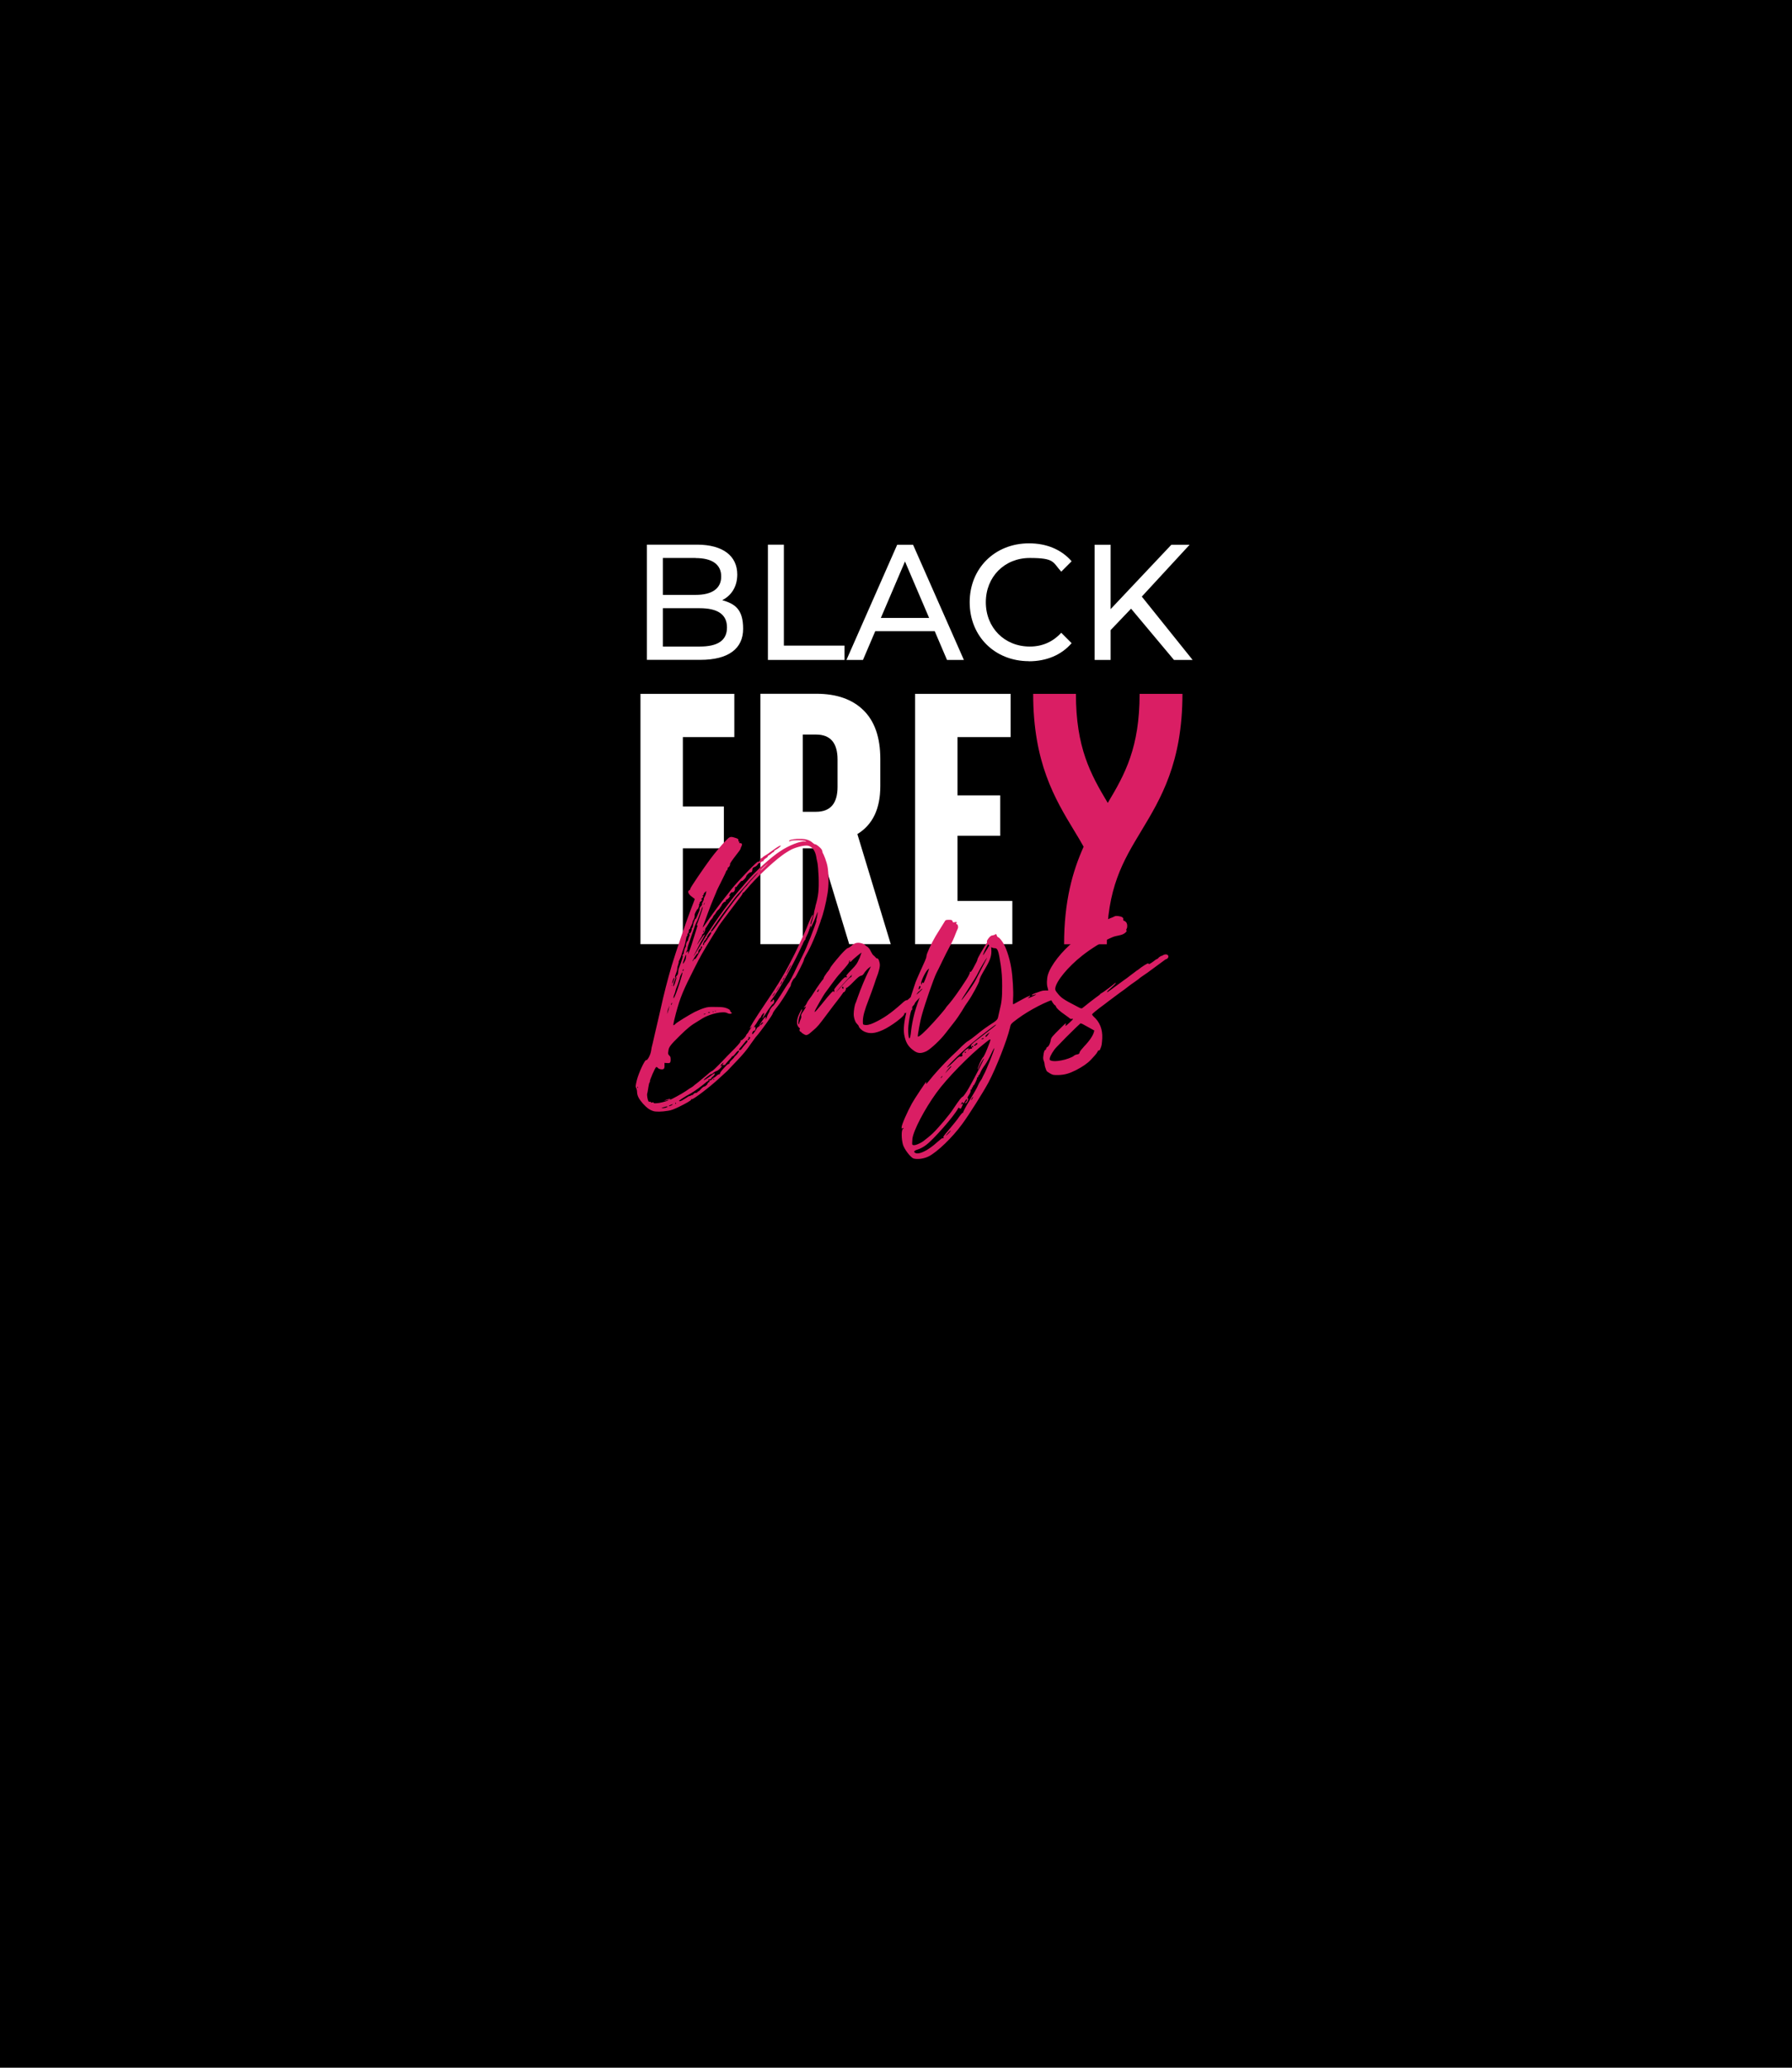 <svg xmlns="http://www.w3.org/2000/svg" fill="none" viewBox="0 0 1300 1500" height="1500" width="1300">
<rect fill="black" height="1500" width="1300"></rect>
<path fill="white" d="M851.616 478.754H865.195L828.319 432.79L862.998 395.184H849.752L805.688 441.901V395.184H794.106V478.754H805.688V457.108L820.532 441.558L851.616 478.685V478.754ZM746.448 479.713C759.094 479.713 770.011 475.192 777.399 466.561L769.877 459.026C763.621 465.807 755.966 469.027 747.047 469.027C728.742 469.027 715.163 455.395 715.163 436.9C715.163 418.405 728.742 404.774 747.047 404.774C765.351 404.774 763.621 407.856 769.877 414.706L777.399 407.171C769.944 398.54 759.094 394.156 746.514 394.156C721.819 394.156 703.448 412.172 703.448 436.9C703.448 461.629 721.753 479.644 746.381 479.644M639.016 448.271L656.522 407.308L674.027 448.271H639.016ZM687.074 478.754H699.255L662.379 395.184H650.864L614.055 478.754H626.036L634.955 457.861H678.088L687.007 478.754H687.074ZM557.077 478.754H612.657V468.342H568.659V395.115H557.077V478.685V478.754ZM507.555 469.027H480.863V441.216H507.555C520.401 441.216 527.39 445.531 527.39 455.19C527.39 464.848 520.401 469.027 507.555 469.027ZM504.626 404.842C516.474 404.842 523.197 409.363 523.197 418.2C523.197 427.036 516.474 431.557 504.626 431.557H480.863V404.774H504.626V404.842ZM523.929 435.393C530.319 432.174 534.845 425.872 534.845 416.761C534.845 403.267 524.395 395.115 505.691 395.115H469.281V478.685H508.021C528.588 478.685 539.105 470.465 539.105 456.149C539.105 441.832 533.048 437.996 523.929 435.393Z"></path>
<path fill="#DA1E64" d="M826.72 503.344C826.72 542.183 816.203 561.5 803.623 582.461C791.043 561.5 780.526 542.183 780.526 503.344H749.508C749.508 553.28 765.283 579.516 779.261 602.6C781.658 606.505 783.921 610.341 786.117 614.245C778.13 631.918 771.939 653.838 771.939 685.006H802.957C802.957 644.18 814.606 624.863 828.052 602.6C841.963 579.516 857.805 553.349 857.805 503.344H826.787H826.72Z"></path>
<path fill="white" d="M464.625 503.344V684.937H495.377V615.41H525.13V585.064H495.377V534.717H532.718V503.344H464.625Z"></path>
<path fill="white" d="M646.136 684.943H616.05L594.949 615.416H582.369V684.943H551.617V503.281H592.22C606.864 503.281 618.246 507.254 626.367 515.2C634.487 523.146 638.614 534.928 638.614 550.546V570.274C638.614 586.714 633.09 598.291 621.974 605.072L646.202 684.943H646.136ZM582.369 532.873V588.906H591.954C602.404 588.906 607.596 582.878 607.596 570.754V551.026C607.596 538.901 602.404 532.873 591.954 532.873H582.369Z"></path>
<path fill="white" d="M663.844 503.344V684.937H734.4V653.564H694.596V606.299H725.614V576.981H694.596V534.717H733.135V503.344H663.844Z"></path>
<path fill="#DA1E64" d="M793.909 747.547L793.509 748.848C792.977 751.177 790.181 755.287 786.653 758.918C784.59 761.247 783.325 762.617 783.192 763.507C782.926 764.535 782.66 764.672 781.262 764.946C780.397 765.083 779.465 765.494 778.999 765.973C777.867 767.001 773.274 768.713 769.946 769.261C766.352 769.946 763.956 769.946 762.425 769.398C761.426 768.987 761.426 768.85 761.559 767.686C761.826 765.973 764.222 761.932 766.285 759.808C770.079 755.767 776.469 749.328 780.064 745.903L783.858 742.341L785.122 742.752C785.655 743.026 787.918 744.327 790.115 745.492L793.909 747.615V747.547ZM842.566 693.295C842.033 693.706 840.502 694.596 840.502 694.733C840.502 695.007 840.103 695.281 839.504 695.624C838.972 695.898 838.372 696.172 838.239 696.309C837.973 696.583 835.177 698.638 834.312 699.049C833.647 699.46 833.447 699.46 833.181 699.049C833.047 698.501 831.65 699.186 827.856 701.789C826.458 702.953 824.794 704.118 824.261 704.392C823.729 704.803 822.464 705.83 821.199 706.721C820.068 707.611 818.404 708.844 817.605 709.461C816.74 710.009 813.278 712.612 809.684 715.215C806.356 717.681 803.427 719.804 803.294 719.804C803.161 719.804 803.161 719.667 803.161 719.53C803.161 719.256 804.159 718.229 807.887 714.941C808.885 713.913 809.551 713.228 809.551 713.091C809.418 712.954 809.018 713.091 808.686 713.365C807.022 714.941 800.166 719.941 799.167 720.421C798.635 720.695 798.169 720.969 798.169 721.106C798.169 721.38 796.771 722.407 795.107 723.572C792.444 725.558 790.913 726.723 786.054 730.627C784.523 731.929 784.657 731.929 780.33 729.6C771.411 725.01 769.747 723.846 767.084 720.421C765.553 718.571 765.42 718.092 765.553 716.859C766.219 711.721 774.872 701.241 785.189 693.158C791.313 688.294 799.966 682.951 805.158 680.691C808.353 679.252 808.087 679.389 811.881 678.567C813.944 678.156 814.942 677.677 816.074 676.855C817.339 675.69 817.472 675.553 817.206 675.005C816.939 674.731 816.939 674.32 817.339 673.704C818.004 672.539 817.871 670.142 816.939 668.977C816.407 668.429 815.675 667.95 815.408 667.95C814.876 667.813 814.743 667.539 814.876 667.059C815.142 665.758 814.011 664.936 811.548 664.593C809.617 664.319 809.018 664.456 808.087 665.004C807.554 665.278 806.156 665.895 805.291 666.169C802.762 667.196 799.167 669.183 794.242 672.06C789.05 675.348 782.926 679.526 781.994 680.554C781.861 680.691 780.596 681.581 779.332 682.677C770.146 690.144 762.292 700.213 760.228 707.063C759.363 709.803 759.23 714.393 759.962 716.379C760.228 717.27 760.494 718.229 760.361 718.708C760.095 720.695 763.423 728.024 765.22 729.189C765.62 729.326 765.886 729.737 766.086 730.216C766.219 731.244 769.014 733.778 772.675 736.244C774.472 737.546 776.137 738.71 776.27 738.984C776.536 739.121 777.135 739.258 777.534 739.121C778.067 738.984 778.4 739.121 778.4 739.258C778.4 739.669 773.674 743.985 773.075 744.259C772.942 744.396 772.942 743.848 773.075 743.231C773.607 741.793 773.341 741.93 770.013 745.218C763.024 752.136 762.624 752.547 762.225 754.671C761.959 756.794 760.694 759.26 759.829 759.534C759.429 759.671 759.163 759.945 758.963 760.699C758.83 761.247 758.697 761.589 758.431 761.589C757.765 761.589 757.166 763.165 756.9 765.905C756.634 767.891 756.767 768.645 757.299 769.809C757.566 770.7 757.832 771.659 757.832 772.138C757.699 772.823 758.697 775.7 759.23 776.865C759.496 777.276 760.628 778.029 761.759 778.714C763.823 779.879 764.155 779.879 767.617 779.879C772.343 779.742 775.538 778.851 780.596 776.317C785.056 773.988 788.717 771.59 791.313 768.85C793.243 766.864 795.373 764.398 795.506 764.124C795.506 763.987 795.773 763.576 796.039 763.233C796.305 762.959 796.571 762.548 796.438 762.343C796.305 762.206 796.571 762.069 796.971 762.069C797.636 762.069 797.969 761.795 798.368 760.493C799.234 758.644 799.367 757.205 799.633 753.164C799.899 746.588 797.836 741.382 793.243 737.34C792.711 736.792 792.245 736.176 792.245 735.902C792.245 735.491 795.307 732.888 801.763 728.161C803.56 726.723 805.357 725.421 805.557 725.284C805.823 725.147 807.354 723.983 809.018 722.681C810.816 721.38 813.744 719.119 815.874 717.681C817.805 716.105 820.068 714.53 820.733 713.982C822.531 712.817 824.794 711.105 825.925 710.283C826.325 709.872 827.456 708.981 828.322 708.433C830.385 707.132 835.311 703.57 835.577 703.296C835.843 703.159 844.496 696.72 845.362 696.103C845.761 695.966 846.227 695.692 846.626 695.555C849.022 693.843 846.759 690.555 842.699 693.569M722.62 743.231C722.487 743.916 720.091 745.697 709.641 753.712C704.648 757.411 703.916 758.438 704.648 759.329C705.514 760.219 705.314 760.767 704.382 760.767C703.45 760.767 703.117 761.178 702.585 761.795C702.008 762.388 701.919 762.388 702.319 761.795C703.45 760.356 702.585 760.082 701.054 761.247C699.124 762.822 697.26 765.151 697.992 765.151C698.724 765.151 698.525 765.288 697.992 766.042C697.726 766.453 696.994 766.59 696.594 766.453C696.062 766.316 694.797 767.138 693.266 768.782C691.868 770.22 690.071 771.933 689.206 772.686C686.011 775.563 686.277 774.673 689.738 771.111C695.596 764.946 703.717 757.753 710.107 752.616C721.688 743.574 722.953 742.683 722.687 743.437M713.701 779.605C713.168 780.769 712.569 781.728 712.569 781.934C712.569 782.139 712.037 783.098 711.305 784.057C710.639 784.948 709.774 786.66 709.374 787.619C709.108 788.51 706.446 793.236 703.65 797.826C700.721 802.552 698.658 806.594 698.791 806.868C698.924 807.142 698.791 807.279 698.525 807.142C698.258 807.005 696.461 809.128 694.597 811.868C692.667 814.471 689.272 818.444 687.342 820.773C685.279 823.102 684.014 824.952 684.28 824.952C684.547 824.952 684.68 825.089 684.547 825.5C684.413 825.774 684.147 825.911 683.681 825.637C683.548 825.5 681.751 826.938 679.621 828.788C677.691 830.637 674.163 833.24 672.099 834.405C667.773 836.871 664.578 837.419 663.313 835.843C662.869 835.158 663.712 834.496 665.842 833.857C667.373 833.446 670.036 832.007 671.7 830.706C676.892 827.007 692.334 809.471 694.997 804.128C695.396 803.443 695.529 803.443 696.128 803.991C696.794 804.539 697.127 804.402 697.659 803.1C698.791 800.977 698.658 799.949 697.659 800.977C696.994 801.525 696.794 801.525 697.526 800.429C697.793 799.538 698.192 799.264 698.392 799.744C698.658 800.771 699.257 800.429 700.056 798.853C700.588 797.826 701.187 797.278 701.453 797.415C701.72 797.689 701.453 798.442 700.921 799.127C700.255 799.675 699.922 800.429 700.255 800.429C701.121 800.429 702.319 798.579 702.319 797.552C702.319 796.524 702.186 796.661 701.919 796.661C701.653 796.661 702.052 795.634 702.918 794.332C703.783 793.031 704.316 791.592 704.183 791.044C704.049 790.633 704.182 790.359 704.582 790.359C704.981 790.359 705.114 790.085 704.981 789.469C704.981 789.058 705.114 788.784 705.381 788.921C705.514 789.058 705.78 788.784 705.78 788.373C705.78 787.962 705.913 787.482 706.179 787.482C706.712 787.482 708.975 782.619 708.842 782.002C708.709 781.865 708.842 781.591 709.108 781.591C709.374 781.591 709.641 781.317 709.641 780.906C709.641 780.495 709.774 780.016 710.04 780.016C710.306 780.016 710.905 778.988 711.305 777.892C711.837 776.591 713.235 774.193 714.633 772.412C715.897 770.563 717.961 766.932 719.092 764.398C720.357 761.658 721.356 759.945 721.356 760.493C721.356 761.795 715.232 777.139 713.701 779.605ZM705.713 796.524C705.447 797.072 705.048 797.826 704.582 797.963C704.316 798.237 704.449 797.689 704.981 796.935C705.98 795.223 706.379 795.086 705.647 796.524M689.539 820.499C689.006 821.527 686.211 824.061 686.211 823.787C686.211 823.513 687.209 822.486 688.274 821.321C689.406 820.157 689.938 819.746 689.539 820.431M714.899 751.725C714.899 751.451 715.565 750.698 716.43 750.013L717.961 748.848L716.829 750.561C715.698 752.136 714.899 752.684 714.899 751.725ZM712.969 753.164C713.501 753.027 713.834 753.164 713.634 753.301C713.501 753.575 713.102 753.849 712.636 753.849C711.637 753.849 711.771 753.438 712.902 753.164M706.845 757.89C707.378 758.027 707.71 757.89 707.71 757.479C707.71 757.068 707.977 756.589 708.709 756.794C709.374 756.794 709.33 757.091 708.576 757.685C707.311 758.849 706.912 758.986 706.512 758.233C706.379 757.959 706.512 757.822 706.912 757.959M705.713 759.74C705.447 759.74 705.181 759.466 705.048 759.192C704.915 758.918 704.915 758.644 705.181 758.644C705.447 758.644 705.713 758.918 706.046 759.192C706.179 759.466 706.046 759.74 705.78 759.74M699.856 763.507C699.856 763.233 700.122 762.959 700.388 762.959C700.655 762.959 700.788 763.096 700.788 763.233C700.788 763.37 700.522 763.644 700.388 763.781C700.122 763.918 699.856 763.781 699.856 763.507ZM661.782 830.226C661.649 829.815 661.782 827.897 661.915 826.048C662.581 820.294 670.568 804.813 679.222 792.894C686.61 782.55 703.517 765.22 714.633 756.589C719.492 752.684 719.492 752.547 716.031 761.178C714.899 764.192 713.501 766.658 713.235 766.932C712.37 767.206 708.908 775.084 709.308 775.7C709.441 775.7 709.707 775.426 709.84 774.81C710.506 772.96 713.435 767.617 713.767 767.891C714.034 768.165 707.244 781.523 702.918 789.126C700.987 792.551 698.857 795.428 698.458 795.565C697.593 795.839 696.195 797.415 691.602 804.333C689.073 808.375 680.886 818.102 676.692 822.143C674.762 823.993 671.5 826.596 669.57 828.034C665.776 830.5 662.315 831.459 661.782 830.158M682.816 781.317C683.082 780.906 683.482 780.632 683.681 780.632C683.881 780.632 683.681 780.906 683.282 781.317C683.016 781.865 682.616 782.208 682.417 782.208C682.417 782.208 682.55 781.934 682.816 781.317ZM687.475 776.111C689.006 773.988 690.138 772.96 690.138 773.782C690.138 773.782 689.139 774.947 687.875 776.248L685.612 778.714L687.409 776.111H687.475ZM716.031 688.568C714.5 690.897 713.368 692.884 713.235 692.884C712.702 692.884 715.032 687.746 716.829 684.869C717.096 685.28 717.362 685.554 717.695 685.897C717.162 686.582 716.563 687.609 716.031 688.637M712.836 701.172C710.905 704.871 708.509 709.529 707.644 711.242C706.778 712.954 704.449 716.379 702.652 718.982C695.662 728.435 695.796 727.75 702.785 716.859C705.713 712.406 708.908 707.269 709.641 705.488C711.172 702.337 714.966 696.035 715.897 694.87C716.297 694.459 714.899 697.336 712.836 701.172ZM660.917 748.026C660.251 754.945 659.12 755.082 658.853 748.163C658.587 744.464 660.517 732.956 661.383 732.682C661.782 732.545 661.915 732.134 661.782 731.655C661.516 731.107 662.315 727.613 664.445 721.448C665.31 719.325 665.709 718.571 665.976 719.119C666.242 719.667 666.641 719.53 667.373 718.708C668.372 717.407 669.304 716.996 669.304 718.023C669.304 719.051 668.771 719.873 668.039 721.585C664.245 730.627 661.915 739.532 660.917 748.026ZM666.641 716.105C666.907 715.215 667.773 714.941 667.773 715.694C667.773 716.448 667.507 716.722 667.107 717.27C666.442 718.297 666.109 717.681 666.708 716.105M672.632 703.775C673.63 702.885 674.163 702.474 674.03 702.748C671.633 709.666 669.969 713.776 669.836 713.228C669.836 712.954 669.437 712.68 669.304 712.68C669.037 712.68 668.771 713.091 668.771 713.571C668.638 714.598 668.505 714.598 668.239 713.571C667.839 712.406 670.901 705.83 672.698 703.775M767.217 721.859C766.685 721.859 766.552 721.585 766.685 720.969C767.084 719.667 765.553 718.982 761.227 718.64C757.299 718.366 756.234 718.503 752.573 719.941C750.31 720.626 748.513 721.517 748.513 721.791C748.513 722.065 748.779 722.202 749.046 722.065C749.312 721.928 750.31 721.654 750.843 721.517C752.773 720.969 750.976 722.065 747.914 723.366C745.385 724.394 745.252 724.394 746.516 723.366C748.779 721.517 746.516 722.202 740.925 725.353C737.996 726.928 735.334 728.504 735.067 728.504C734.801 728.641 734.801 727.065 734.934 724.462C735.334 719.736 734.668 708.228 733.537 701.789C732.272 694.322 729.609 686.582 727.147 683.157C726.015 681.444 724.617 680.006 724.351 680.006C723.952 680.006 723.352 679.458 723.086 678.567C722.82 677.54 722.554 677.403 721.955 677.882C721.688 678.156 720.823 678.43 720.024 678.567C719.026 678.567 718.094 679.458 717.096 680.691C715.964 682.403 715.698 682.677 716.097 683.705C713.568 687.404 709.108 695.213 709.108 695.898C709.108 696.583 708.442 698.021 705.647 703.09C704.515 704.94 703.983 705.556 703.717 704.94C703.317 704.392 703.317 704.529 703.583 705.214C703.717 705.762 702.918 707.68 701.054 710.557C696.195 718.16 691.136 725.216 688.607 728.093C687.342 729.531 686.211 730.833 686.211 730.97C686.211 731.381 681.352 737.135 676.426 742.478C670.968 748.506 666.508 752.547 665.842 751.931C665.576 751.52 667.373 741.039 668.904 735.833C671.168 727.682 677.158 710.42 679.222 706.104C680.087 704.529 682.017 700.487 683.548 697.336C685.079 694.048 687.608 689.185 689.139 686.308C690.67 683.568 692.334 679.869 692.933 678.156C693.599 676.307 694.464 674.457 694.731 673.841C695.396 672.676 694.864 670.416 694.065 670.416C693.266 670.416 693.799 670.005 693.932 669.525C694.198 668.84 693.932 668.635 692.667 668.977C691.536 669.251 691.136 669.114 691.003 668.292C690.737 667.402 690.337 667.265 688.341 667.265C686.344 667.265 685.811 667.402 685.279 668.566L678.689 679.184C675.494 684.664 672.099 691.993 672.099 693.569C672.099 695.144 670.302 698.569 668.172 703.364C666.109 707.954 663.979 712.817 663.712 713.982C659.785 725.627 658.853 728.778 657.722 733.23C655.792 741.724 655.326 746.314 655.925 750.424C656.923 756.041 658.72 759.192 662.781 762.069C665.842 764.398 668.372 764.398 672.299 762.48C675.494 760.63 682.084 754.602 685.944 749.533C687.342 747.821 689.872 744.533 691.669 742.204C693.599 739.875 696.262 735.902 697.792 733.436C699.19 730.97 701.121 727.956 701.986 726.86C705.048 722.681 710.506 712.475 710.506 711.242C710.506 710.009 712.037 707.063 714.699 702.611C718.493 696.172 719.425 693.295 719.159 688.705C719.159 688.157 719.159 687.541 719.026 687.13C719.891 687.541 720.557 687.815 721.422 687.815C723.818 687.815 724.351 689.39 726.015 700.282C726.681 705.008 727.013 709.324 727.013 715.078C727.013 723.435 726.747 726.86 725.083 733.299C724.684 735.285 724.085 737.614 723.952 738.299C723.685 739.464 722.82 740.286 721.023 741.587C715.432 745.149 712.103 747.615 708.309 750.766C706.246 752.479 703.717 754.328 702.718 754.945C701.72 755.356 699.523 757.274 697.726 758.986C696.062 760.699 692.401 764.329 689.472 767.001C684.48 771.864 677.624 779.331 673.564 784.537C672.166 786.249 671.633 786.66 671.767 785.975C672.033 785.427 672.033 784.811 671.9 784.811C671.633 784.811 663.38 797.141 661.583 800.429C658.121 806.731 654.061 815.91 654.061 817.828C654.061 819.746 654.46 818.376 654.926 818.376C655.792 818.376 655.792 818.513 654.926 819.061C653.795 820.088 653.928 826.527 655.059 830.432C656.191 833.994 660.518 839.474 662.581 840.364C665.377 841.255 670.102 840.638 673.63 838.926C679.887 835.775 690.937 825.157 698.059 815.362C703.051 808.58 712.969 792.825 717.029 785.359C722.487 775.152 730.674 754.328 732.671 745.56C733.204 742.82 733.337 742.683 738.129 739.121C746.516 732.819 760.295 725.764 766.019 724.599C767.683 724.325 767.949 724.051 767.949 722.887C767.949 721.722 767.683 721.722 767.284 721.722M623.309 695.487C621.778 699.049 621.379 699.665 617.585 703.638C614.123 707.2 613.657 707.817 614.257 708.365C614.656 708.913 614.656 709.05 613.724 708.913C612.726 708.776 612.193 709.324 608.732 713.228C606.336 715.968 604.938 717.818 605.137 718.092C605.404 718.366 605.404 718.982 605.137 719.393C605.004 719.804 604.871 719.941 604.871 719.667C604.738 717.955 603.074 719.804 595.686 728.983C591.758 733.71 590.96 734.6 590.96 733.847C590.96 733.093 597.682 721.243 599.08 719.667C599.347 719.256 601.343 716.653 603.407 713.776C605.337 711.036 608.133 707.474 609.664 705.899C614.39 700.556 615.921 698.706 615.921 697.884C615.921 697.062 616.054 696.994 616.32 696.857C616.719 696.72 616.719 696.857 616.586 697.268C616.187 698.158 616.852 698.158 617.718 697.131C618.716 695.966 624.707 690.966 624.973 691.103C624.973 691.24 624.307 693.089 623.442 695.418M618.25 706.926C617.851 707.474 617.585 708.228 617.585 708.502C617.718 708.776 617.452 708.913 617.052 708.913C616.653 708.913 614.656 710.762 611.594 714.256C608.932 717.133 606.868 719.599 606.735 719.599C606.469 719.599 610.529 715.009 614.523 710.694C617.052 708.091 618.716 706.378 618.317 706.995M611.128 716.996C610.729 716.448 610.729 716.311 611.128 715.968C611.527 715.557 611.661 715.694 611.794 716.242C612.06 717.27 611.661 717.681 611.128 716.927M593.156 718.708C593.422 718.708 593.556 718.434 593.556 718.16C593.556 717.749 593.689 717.612 593.955 717.749C594.221 717.886 594.088 718.297 593.822 718.777C593.289 719.667 592.823 719.941 592.823 719.188C592.823 718.434 592.957 718.777 593.09 718.777M674.496 712.68C673.963 712.68 672.099 714.393 671.833 715.557C671.7 715.968 671.167 716.242 670.702 716.448C670.169 716.585 668.771 717.749 667.507 719.188C666.109 720.489 664.977 721.517 664.844 721.517C664.844 721.38 665.11 720.832 665.709 720.215C666.109 719.804 666.575 719.051 666.242 718.64C666.109 718.229 664.844 719.188 662.048 722.065C659.519 724.531 657.855 725.969 657.722 725.627C657.456 725.353 656.058 726.175 653.928 728.23C646.14 735.148 640.815 738.847 633.959 741.998C630.897 743.437 628.634 743.848 626.97 743.437C625.972 743.3 625.972 743.026 625.972 740.697C625.972 737.272 627.236 732.682 630.165 725.216C631.563 721.517 633.36 716.722 634.092 714.461C634.758 712.338 636.022 708.57 636.888 706.447C637.753 703.707 638.286 701.583 638.286 700.145C638.286 698.021 637.287 695.281 636.488 695.281C635.69 695.281 635.49 694.87 634.958 694.254C634.558 693.843 633.826 693.089 633.56 692.952C633.16 692.678 632.428 691.514 631.762 690.212C631.097 688.637 630.098 687.472 629.233 686.787C628.368 686.376 627.569 685.623 627.303 685.349C627.037 684.938 625.772 684.458 624.64 684.184C621.845 683.499 619.914 684.047 617.651 686.171C616.786 686.856 615.588 687.746 614.989 687.746C614.323 688.02 612.592 689.596 609.997 692.473C605.537 697.61 602.076 701.926 602.209 702.405C602.209 702.542 601.21 704.118 599.812 705.693C598.548 707.406 597.549 709.118 597.549 709.392C597.549 709.803 597.283 710.283 597.017 710.557C596.617 710.831 592.557 716.448 590.76 719.462C589.895 720.9 587.964 723.777 586.7 725.353C586.167 726.038 585.302 727.476 584.902 728.504C584.37 729.394 583.771 730.216 583.638 730.216C583.372 730.216 583.238 730.353 583.238 730.627C583.238 730.901 583.505 730.901 583.904 730.627C585.169 729.463 584.769 730.627 582.906 733.367C581.242 735.696 580.975 736.381 581.242 737.066C581.375 737.751 581.242 738.642 580.576 739.943C580.177 741.108 579.711 742.272 579.711 742.683C579.711 743.094 579.577 743.231 579.311 742.82C578.779 741.93 579.577 737.957 580.842 735.217C581.774 733.207 582.062 732.203 581.707 732.203C581.441 732.203 580.709 733.641 579.91 735.217C577.514 740.217 577.647 743.985 580.043 745.834C580.443 746.108 580.443 746.382 580.177 746.519C579.777 746.793 580.043 748.369 580.576 748.369C581.108 748.369 581.108 748.643 581.441 749.054C581.707 749.328 582.573 749.944 583.372 750.355C585.036 751.383 586.034 751.04 589.628 747.752C593.223 744.738 594.088 743.574 600.079 735.559C602.741 731.997 606.069 727.545 607.733 725.49C609.264 723.503 610.928 721.311 611.328 720.626C611.727 719.941 612.193 719.462 612.193 719.599C612.193 720.489 613.724 718.16 613.724 717.27C613.724 716.379 613.99 716.585 614.257 716.585C614.523 716.585 616.786 714.735 618.982 712.406C622.177 709.118 623.442 708.091 624.574 707.817C625.705 707.68 626.238 707.132 627.369 705.214C628.235 704.049 629.632 702.611 630.431 702.063L631.829 701.035L629.899 704.94C628.102 708.502 624.307 717.407 622.244 723.435C621.712 725.147 620.979 726.86 620.846 727.339C619.981 728.778 619.315 733.23 619.315 735.696C619.315 738.162 620.314 741.587 621.845 742.889C622.377 743.437 622.976 744.19 622.976 744.464C623.109 745.629 625.372 747.615 627.037 748.369C630.831 750.081 634.691 749.807 640.416 747.204C646.273 744.601 656.058 737.272 656.058 735.559C656.058 733.847 656.324 735.011 656.457 735.148C656.857 735.422 663.579 728.846 663.579 728.093C663.579 727.339 665.377 725.627 667.64 723.229C669.903 720.763 671.567 718.503 671.567 718.366C671.567 718.092 671.833 717.955 671.966 717.955C672.099 717.955 672.499 717.407 672.499 716.653C672.632 715.968 673.364 714.804 674.03 714.187C675.294 713.023 675.427 712.612 674.429 712.612M518.54 733.504C518.673 733.367 518.939 733.23 519.205 733.367C519.605 733.504 519.472 733.641 518.939 733.641C518.407 733.641 518.407 733.504 518.54 733.504ZM516.876 733.778C517.009 733.641 517.408 733.641 517.741 733.778C518.007 733.915 517.874 734.052 517.475 734.052C517.075 734.052 516.809 733.915 516.942 733.778M514.479 734.189C514.879 734.189 515.012 734.189 515.012 734.463C514.879 734.6 514.479 734.737 514.147 734.737C513.281 734.737 513.481 734.463 514.413 734.189M511.284 735.491C511.684 735.354 511.95 735.354 511.817 735.628C511.684 735.765 511.284 735.902 510.952 735.902C510.086 735.902 510.286 735.628 511.218 735.491M591.625 657.401C591.093 659.387 590.494 661.853 590.494 662.538C590.227 664.662 588.231 671.443 588.097 670.69C587.831 670.005 587.964 669.525 589.229 665.826C590.76 661.237 588.697 664.251 586.7 669.388C585.701 672.402 579.844 685.212 576.649 691.651C570.059 704.871 565.333 713.023 555.282 727.819C547.627 739.19 543.434 745.903 544.1 745.903C544.765 745.903 544.632 745.629 544.765 745.355C544.898 744.944 545.032 744.807 545.165 744.944C545.298 745.081 544.898 745.834 544.299 746.519C543.767 747.204 543.301 748.095 543.168 748.095C543.168 748.369 542.902 748.985 541.77 750.218C541.504 750.492 541.237 750.903 541.237 751.109C541.237 751.794 538.309 754.808 537.776 754.671C537.377 754.534 537.244 754.671 537.244 755.356C537.244 756.041 535.979 757.479 532.651 760.973C530.122 763.439 525.662 768.028 522.6 771.316C519.538 774.467 516.742 777.07 516.609 776.933C516.476 776.796 514.812 777.961 513.148 779.536C511.484 780.975 508.422 783.441 506.558 785.016C504.628 786.455 503.097 787.756 502.964 787.893C502.831 788.03 502.298 788.441 501.699 788.784C501.167 789.058 499.303 790.222 497.506 791.524C494.577 793.51 486.656 797.826 485.924 797.826C485.192 797.826 485.791 797.689 486.19 797.415C487.189 796.867 485.791 797.004 483.528 797.826C481.265 798.511 481.464 798.716 483.794 798.237C484.659 797.963 485.192 797.963 485.192 798.1C484.792 798.511 480.732 799.675 478.336 800.086C475.407 800.497 474.142 800.497 474.142 799.949C474.142 799.401 473.743 799.675 473.144 799.812C472.478 799.949 472.146 799.949 472.146 799.538C472.146 799.127 471.879 799.127 471.613 799.264C471.347 799.401 470.748 799.264 470.482 798.99C469.816 797.963 469.217 794.538 469.483 793.373C469.749 792.825 470.016 790.77 470.348 788.784C470.615 786.934 471.014 785.222 471.347 785.085C471.48 784.948 471.613 784.811 471.48 784.537C471.081 783.989 475.407 774.056 476.073 774.056C476.738 774.056 476.938 774.33 477.471 774.947C478.602 775.837 481.065 776.111 481.664 775.221C481.93 774.947 482.197 773.782 482.063 772.892V771.042L483.727 771.179C485.991 771.453 486.523 771.042 486.523 768.713C486.523 766.384 486.257 766.59 485.525 765.699C484.659 764.809 484.526 764.398 484.859 762.548C485.125 759.671 486.124 758.233 493.113 751.383C498.704 745.903 501.233 743.779 506.625 740.628C508.023 739.738 509.421 738.916 509.82 738.642C515.411 735.354 524.73 733.299 527.659 734.943C529.456 735.97 531.985 735.217 530.321 734.258C530.055 734.121 529.656 733.573 529.656 733.093C529.522 732.545 528.79 732.066 527.126 731.381C525.196 730.696 523.798 730.49 519.338 730.49C514.346 730.353 513.348 730.49 510.552 731.381C508.755 731.929 505.826 733.23 503.962 734.121C500.368 735.97 490.184 742.135 489.718 743.026C489.585 743.3 489.186 743.574 488.72 743.711C488.187 744.122 488.453 742.546 490.384 734.943C493.579 723.161 495.576 718.571 503.763 702.337C508.222 693.569 509.753 690.829 516.343 680.074C519.006 675.759 521.335 672.06 521.535 671.58C522.4 670.142 529.789 660.415 537.71 649.934C538.375 649.044 538.841 648.222 538.708 647.948C538.708 647.674 538.841 647.537 539.107 647.674C539.374 647.674 540.505 646.509 541.637 645.071C547.627 637.741 559.942 625.959 567.33 620.548C569.393 618.972 572.655 616.986 574.452 616.095C578.246 614.383 583.505 613.081 586.034 613.492C589.096 614.04 591.359 616.917 592.158 621.644C592.291 622.945 592.823 624.795 593.023 625.959C593.289 627.124 593.689 631.713 593.888 636.303C594.155 645.619 593.755 649.934 591.492 657.538M587.299 673.635C587.299 673.224 587.565 672.608 587.698 672.197L588.097 671.306V672.197C588.097 672.608 587.831 673.224 587.698 673.635C587.432 673.909 587.299 673.909 587.299 673.635ZM570.392 706.515C570.392 705.967 573.72 699.802 573.853 699.939C573.986 700.076 573.187 701.652 572.189 703.501C571.191 705.351 570.392 706.652 570.392 706.515ZM569.46 708.091C569.593 707.817 569.859 707.543 569.859 707.68C569.992 707.817 569.859 708.091 569.593 708.365C569.194 708.776 569.194 708.639 569.46 708.091ZM568.195 710.214C568.462 709.666 568.861 709.05 569.061 709.05C569.26 709.05 568.927 709.598 568.661 710.214C568.262 710.899 567.796 711.516 567.796 711.516C567.663 711.516 567.796 710.968 568.195 710.214ZM566.531 713.091C566.797 712.406 567.197 711.79 567.397 711.79C567.596 711.79 567.263 712.338 566.997 713.091C566.598 713.639 566.332 714.256 566.132 714.256C565.932 714.256 566.265 713.708 566.531 713.091ZM563.469 718.16C564.002 717.133 564.867 716.037 565.267 715.42C565.533 715.009 565.533 715.283 565 716.105C564.468 716.927 563.736 718.229 563.336 718.708C562.937 719.256 563.07 718.982 563.469 718.16ZM562.338 720.01C562.604 719.873 562.205 720.421 561.672 721.311C561.14 722.202 560.407 722.75 560.274 722.75C560.141 722.75 561.805 720.421 562.338 720.01ZM592.291 668.018C591.292 671.923 585.169 687.404 582.639 692.404C581.242 695.144 579.178 699.46 577.78 702.2C575.118 707.817 572.921 712.269 571.79 713.365C571.523 713.776 570.525 715.352 569.527 716.79C565.732 723.092 561.007 730.011 560.74 729.874C560.474 729.6 558.344 732.614 558.344 733.162C558.344 733.71 557.945 734.326 557.479 735.148C556.946 736.039 556.48 737.135 556.347 737.751C556.347 738.162 555.948 738.916 555.482 739.19C554.949 739.875 554.949 739.738 555.349 739.053C555.881 737.888 555.881 737.614 555.216 737.888C554.35 738.162 550.889 743.231 551.155 743.779C551.288 744.053 550.889 744.464 550.29 744.807C549.757 745.081 549.025 745.697 549.025 745.971C548.493 747.273 546.097 750.424 545.83 750.287C545.298 749.602 546.23 747.684 547.228 747.684C548.227 747.684 548.227 745.218 547.894 744.944C547.561 744.67 547.494 744.944 547.228 745.218C547.095 745.492 546.962 745.629 546.962 745.355C546.962 745.081 547.228 744.464 547.627 743.916C548.027 743.505 549.025 742.067 549.691 740.765C550.357 739.601 551.222 738.436 551.621 738.299C551.887 738.025 552.154 737.751 552.154 737.409C552.154 736.861 554.084 734.532 554.417 734.806C554.417 734.943 554.284 735.491 554.017 736.244C553.751 736.792 553.352 737.82 553.152 738.368C552.975 738.961 553.152 738.87 553.685 738.094C554.084 737.546 555.748 735.08 557.146 732.751C558.677 730.627 560.208 728.572 560.474 728.435C561.339 728.298 561.872 726.586 561.472 725.558C561.206 724.873 560.341 725.147 560.474 725.969C560.474 726.243 560.341 726.517 560.075 726.38C559.942 726.243 559.542 726.38 559.409 726.654C559.143 727.065 559.01 727.065 559.01 726.654C559.01 726.243 559.542 725.353 560.274 724.531C565 718.64 575.051 700.556 581.907 685.76C582.906 683.294 583.971 681.581 584.17 681.718C584.437 681.718 584.437 681.581 584.303 681.307C584.17 681.033 584.703 679.732 585.435 678.43C586.101 677.266 586.567 676.101 586.433 676.101C586.3 676.101 586.433 675.827 586.7 675.553C586.966 675.279 586.966 674.868 586.966 674.526C586.7 674.389 586.833 674.115 587.232 674.115C587.632 674.115 590.294 669.251 591.825 664.936C592.357 663.223 593.09 661.785 593.09 661.648C593.356 661.374 592.823 665.21 592.091 667.813M552.952 742.683C552.553 743.231 551.954 743.711 551.688 743.711C551.422 743.711 551.688 743.3 552.087 742.683C552.353 742.135 553.086 741.656 553.352 741.656C553.751 741.793 553.751 741.93 552.952 742.683ZM542.369 754.602C542.236 754.465 542.369 754.054 542.768 753.712C543.434 753.164 543.634 752.273 542.768 752.684C542.502 752.958 542.502 752.821 542.768 752.547C543.301 751.999 544.166 752.273 544.166 752.821C544.166 753.369 542.635 755.15 542.369 754.534M541.237 756.931C540.372 757.822 539.307 759.26 538.575 760.082C538.042 761.11 537.177 761.795 536.778 761.795C535.646 761.795 535.779 761.384 538.042 758.918C539.041 757.753 540.306 756.178 540.838 755.493C541.504 754.602 541.703 754.465 542.103 754.945C542.502 755.356 542.369 755.63 541.237 756.931ZM533.317 766.247C533.05 766.247 532.784 766.384 532.784 766.658C532.784 766.932 531.919 767.96 530.987 768.782C529.988 769.672 529.19 770.631 529.19 771.111C529.19 771.59 529.057 771.796 528.79 771.796C528.258 771.796 527.392 772.344 526.261 773.645C523.066 777.07 522.334 778.098 522.334 778.646C522.334 779.194 521.934 779.331 521.668 779.331C521.269 779.331 520.27 779.879 519.605 780.632C518.739 781.317 517.941 781.934 517.941 781.797C517.674 781.797 517.275 782.071 516.676 782.824C516.277 783.372 515.411 783.852 514.746 783.852C513.215 783.989 513.348 783.167 514.879 782.961C515.411 782.824 516.01 782.55 516.01 782.276C516.01 782.002 516.277 781.591 516.676 781.249C517.674 780.838 518.939 778.92 518.473 778.646C518.207 778.509 517.075 779.331 515.677 780.358C513.281 782.208 510.818 783.783 510.486 783.509C510.219 783.235 515.345 779.194 515.944 779.194C516.543 779.194 517.075 778.783 517.608 778.166C518.14 777.755 519.139 777.139 519.671 777.002C521.069 776.728 523.998 773.714 523.732 772.96C523.598 772.686 523.332 772.823 523.332 773.097C523.199 773.371 522.933 773.508 522.8 773.508C522.267 773.508 523.665 771.522 524.597 771.042C525.174 770.768 525.218 770.86 524.73 771.316C523.732 772.481 523.865 772.755 525.129 772.618C525.662 772.618 526.261 772.344 526.261 772.207C526.261 771.933 527.126 770.905 528.058 769.878C528.99 768.85 530.122 767.754 530.454 767.275C530.721 766.727 531.12 766.247 531.32 766.247C531.852 766.247 532.451 765.699 534.115 763.507C534.981 762.343 536.179 761.795 536.179 762.48C536.046 763.165 533.916 765.905 533.383 765.905M517.807 783.167C517.541 783.304 517.408 783.167 517.408 783.03C517.408 782.756 517.541 782.619 517.807 782.619C518.074 782.619 518.207 782.619 518.207 782.756C518.207 782.893 517.941 783.03 517.807 783.167ZM514.08 785.153C513.681 785.29 513.414 785.564 513.414 785.838C513.414 786.523 511.617 788.304 510.885 788.167C510.619 788.167 509.62 788.852 508.622 789.88C507.757 790.907 506.958 791.729 506.692 791.729C506.425 791.592 506.159 791.866 506.026 792.277C505.893 792.551 505.36 792.825 504.761 792.825C504.162 792.825 503.497 793.099 503.097 793.716C502.698 794.264 502.099 794.606 501.832 794.401C501.699 794.401 501.433 794.538 501.167 794.675C501.034 794.949 500.767 795.086 500.302 795.086C499.836 795.086 498.904 795.634 497.905 796.387C496.774 797.072 495.376 797.963 494.577 798.374L493.179 798.922C493.179 798.922 492.913 798.785 492.647 798.648C492.247 798.511 496.574 795.634 501.167 793.168C503.696 791.729 509.088 787.825 511.351 785.838C513.148 784.126 514.679 783.509 514.679 784.4C514.679 785.29 514.413 784.811 514.147 784.948M490.051 800.703C489.918 800.703 489.785 800.566 489.785 800.429C489.785 800.155 489.918 800.018 490.051 800.018C490.317 800.018 490.45 800.155 490.45 800.429C490.45 800.703 490.317 800.84 490.051 800.703ZM487.522 801.662C486.523 802.21 485.258 802.689 485.258 802.347C485.258 802.004 487.522 801.045 487.921 801.045C488.32 801.045 487.921 801.319 487.522 801.593M483.794 803.237C483.262 803.511 481.997 803.785 480.998 803.922C479.8 804.014 479.578 803.922 480.333 803.648C480.998 803.374 482.263 802.963 483.128 802.758C484.659 802.621 484.792 802.621 483.794 803.169M484.193 734.189C484.327 733.299 484.593 732.066 485.059 731.175L485.591 729.463L485.325 731.175C485.192 732.066 484.792 733.299 484.46 734.189L483.927 735.628L484.193 734.189ZM487.122 727.75C487.388 727.476 487.522 727.339 487.522 727.476C487.522 728.367 486.856 729.6 486.856 728.915C486.856 728.23 486.989 728.024 487.122 727.75ZM487.255 714.393C487.388 714.53 487.388 714.804 487.255 715.078C487.122 715.489 487.122 715.352 487.122 714.941C487.122 714.53 487.122 714.256 487.255 714.393ZM489.119 709.392C489.385 709.666 489.119 710.557 488.72 711.379C488.32 712.269 488.054 713.091 487.854 713.365C487.677 713.731 487.588 713.731 487.588 713.365C487.588 712.201 488.853 708.913 489.119 709.324M495.11 705.488C495.243 706.378 491.648 717.681 490.384 720.695C489.851 721.996 489.252 723.435 488.986 723.846C488.72 724.302 488.587 724.211 488.587 723.572C488.587 723.161 488.853 722.133 489.119 721.585C489.385 721.037 489.785 719.873 489.984 718.982C490.117 718.092 490.983 715.694 491.782 713.845C492.447 711.721 493.179 709.803 493.179 709.392C493.179 708.365 495.11 704.666 495.11 705.488ZM496.042 703.364C496.042 703.501 495.775 703.912 495.642 704.255C495.376 704.62 495.243 704.62 495.243 704.255C495.243 703.844 495.376 703.364 495.642 703.227C495.775 703.09 496.042 703.227 496.042 703.364ZM495.376 698.912C495.376 698.638 495.908 696.788 496.641 694.87C497.395 692.678 497.772 692.107 497.772 693.158C497.772 694.185 497.506 695.624 497.24 696.309C496.374 698.158 495.309 699.734 495.442 698.912M489.918 708.981C489.518 708.844 489.652 708.091 490.317 706.378C490.85 705.077 491.316 703.501 491.316 702.679C491.316 701.857 491.582 700.693 491.981 699.802C492.247 698.775 492.514 697.953 492.381 697.816C492.247 697.679 492.514 697.131 492.913 696.377C493.312 695.692 494.178 693.5 494.71 691.514C495.376 689.527 496.108 687.472 496.241 687.061C496.641 686.171 497.373 683.157 497.772 680.622C497.905 679.732 498.172 679.184 498.305 679.184C498.571 679.184 498.704 678.773 498.704 678.156C498.704 677.54 498.97 677.129 499.237 676.992C499.37 676.855 499.636 676.307 499.636 675.553C499.636 674.8 499.769 674.252 500.168 674.115C500.435 673.978 500.701 673.704 500.701 673.43C500.701 673.019 501.1 672.128 501.566 671.306C501.966 670.416 502.432 669.457 502.432 668.977C502.432 668.498 502.831 667.676 503.297 666.854C503.829 665.826 503.962 664.867 503.962 664.114C503.829 663.429 504.096 662.675 504.628 661.648C505.161 660.757 505.627 660.072 505.493 659.935C505.36 659.798 505.493 659.661 505.76 659.798C506.292 659.798 507.424 657.058 507.157 656.236C507.024 655.962 507.157 655.688 507.424 655.688C507.69 655.688 507.69 655.551 507.557 655.14C507.424 654.866 507.69 654.455 508.089 654.113C508.489 653.976 509.088 653.428 509.221 652.948C509.354 652.537 509.221 652.263 509.088 652.4C508.222 652.811 508.688 651.989 509.62 651.236C510.286 650.688 510.286 650.551 509.887 650.071C509.487 649.797 509.487 649.66 510.02 649.523C510.419 649.386 510.552 649.112 510.419 648.838C510.286 648.701 510.685 647.948 511.284 647.4L512.416 646.372L512.15 647.948C512.017 648.838 511.484 650.071 511.018 650.825C510.619 651.51 510.352 652.537 510.486 652.811C510.752 653.222 510.619 653.359 510.352 653.222C510.086 652.948 509.953 653.222 509.953 653.77C509.953 654.318 509.82 654.661 509.554 654.661C509.287 654.661 509.287 654.935 509.287 655.551C509.421 656.099 509.154 656.853 508.422 657.538C507.757 658.223 507.424 658.976 507.557 659.387C507.69 659.798 507.291 661.1 506.692 662.264C506.159 663.429 505.56 665.004 505.294 665.552C505.027 666.1 504.628 666.717 504.428 666.717C504.162 666.717 504.029 666.854 504.029 667.128C504.029 667.402 503.763 668.155 503.363 668.84C503.097 669.525 502.831 670.69 502.698 671.717C502.565 672.745 502.432 673.293 502.032 673.156C501.766 673.156 501.633 673.293 501.766 673.43C502.165 674.115 501.1 677.129 500.368 677.129C499.636 677.129 499.969 677.266 499.969 677.54C499.969 677.814 500.102 677.814 500.235 677.814C500.501 677.814 500.368 678.704 499.836 679.526C499.436 680.554 499.17 681.65 499.17 681.992C499.037 682.403 498.904 682.677 498.771 682.677C498.238 682.677 497.373 685.417 497.639 685.965C497.772 686.102 497.506 686.856 496.973 687.678C496.574 688.363 496.308 689.664 496.108 690.555C496.108 691.445 495.975 691.993 495.842 691.993C495.309 691.993 494.843 693.295 495.309 693.569C495.576 693.843 494.311 697.61 492.647 701.926C492.247 702.816 491.981 704.255 491.981 705.214C491.981 706.173 491.715 707.063 490.983 707.817C490.251 708.57 490.317 708.844 490.583 708.981C490.85 709.118 490.583 710.283 489.918 712.269C489.385 714.119 488.653 715.557 488.52 715.557C488.121 715.557 488.653 713.091 489.518 711.105C490.184 709.803 490.184 709.255 489.918 708.981ZM511.151 655.277C510.619 656.579 510.486 656.716 510.486 656.305C510.486 655.894 510.752 655.414 511.018 655.14C511.462 654.547 511.506 654.592 511.151 655.277ZM509.753 658.702C509.487 659.867 506.292 669.183 505.56 670.758C505.294 671.306 505.294 671.443 505.693 671.306C506.226 670.895 506.359 670.621 504.828 675.348C504.162 677.471 503.164 680.828 502.565 682.54C502.032 684.39 501.167 686.993 500.634 688.431C499.636 691.308 498.837 693.158 499.237 691.171C499.503 689.87 498.97 689.733 498.238 690.76C497.839 691.445 497.839 691.308 497.839 690.897C497.839 690.486 498.105 689.87 498.371 689.459C498.637 689.048 498.771 688.431 498.771 688.02C498.637 687.746 499.436 685.006 500.568 681.992C501.566 678.978 502.831 675.279 503.497 673.635C503.896 672.06 504.761 670.073 505.161 669.183C506.026 667.607 506.292 666.854 508.489 660.689C509.487 657.675 510.153 656.647 509.62 658.702M506.092 691.719C506.492 691.856 506.625 691.308 506.625 690.281C506.492 689.596 507.89 687.815 508.289 688.157C508.555 688.294 508.555 688.157 508.422 687.883C508.289 687.609 508.289 687.198 508.555 686.719C508.688 686.308 508.955 686.171 508.955 686.582C508.955 686.993 509.088 686.993 509.354 686.719C509.62 686.582 509.354 687.267 508.822 688.294C508.289 689.322 507.157 691.171 506.425 692.473C504.761 695.487 504.362 695.898 503.896 695.624C503.763 695.624 503.363 695.898 503.031 696.651C502.631 697.199 502.365 697.542 502.365 697.336C502.365 696.651 505.693 691.445 505.959 691.719M510.02 684.869C510.153 683.705 511.551 681.444 511.95 681.718C512.083 681.718 512.083 681.581 512.083 681.307C511.817 680.896 512.083 680.622 512.482 680.622C512.882 680.622 513.015 680.485 512.882 680.211C512.482 679.663 515.145 675.896 515.811 676.17C516.21 676.307 516.077 677.06 514.679 679.047C514.28 679.595 513.281 681.033 512.616 682.198C511.75 683.362 511.085 684.184 510.952 684.047C510.818 683.91 510.685 684.047 510.818 684.458C510.952 684.732 510.818 685.143 510.419 685.486C510.02 685.76 509.887 685.76 510.02 684.938M526.061 660.552C527.326 658.976 529.855 655.825 531.386 653.633C533.05 651.304 534.714 649.318 534.981 649.044C535.38 648.77 537.776 646.03 540.439 643.016C543.101 639.865 546.429 636.234 547.827 634.864C550.623 632.261 550.623 632.398 547.295 636.029C545.364 638.015 543.367 640.344 542.702 641.166C542.169 642.057 541.038 643.29 540.172 644.043C539.507 644.728 538.242 646.509 537.377 647.605C536.378 648.907 535.58 650.071 535.313 650.208C533.916 651.51 524.863 663.84 520.137 670.895C518.34 673.498 516.543 675.759 516.21 675.759C515.877 675.759 515.677 675.622 515.677 675.485C515.677 675.074 524.064 663.155 526.128 660.552M553.418 629.59C557.346 625.891 558.277 625.137 555.082 628.425C553.552 630.001 551.887 631.439 551.488 631.713C551.089 631.987 551.887 631.028 553.418 629.59ZM462.694 789.195C462.427 789.195 462.294 788.921 462.294 788.784C462.294 788.51 462.294 788.373 462.427 788.373C462.561 788.373 462.694 788.51 462.827 788.784C462.96 789.058 462.827 789.195 462.694 789.195ZM510.419 675.211C510.685 674.937 510.818 674.8 510.818 675.074C510.818 675.348 510.552 675.622 510.419 676.101C510.153 676.375 510.02 676.512 510.02 676.238C510.02 675.964 510.153 675.553 510.419 675.211ZM596.95 618.356C596.551 617.945 596.418 617.328 596.418 617.054C596.418 615.89 592.091 612.191 591.226 612.465C590.96 612.465 590.227 612.054 589.429 611.3C587.365 609.451 584.703 608.56 580.776 608.56C577.314 608.423 573.92 608.971 572.855 609.588C571.856 610.273 572.588 610.615 573.72 609.999C574.985 609.314 583.372 609.451 584.437 610.136C585.102 610.547 584.969 610.684 583.771 610.41C580.842 609.999 572.189 613.287 566.065 617.465C559.342 621.781 547.627 632.398 541.504 639.728C540.372 641.029 538.042 643.906 536.179 645.893C527.259 656.373 515.677 672.745 508.023 685.828C505.36 690.281 503.164 693.706 503.164 693.706C503.164 693.569 503.563 692.541 504.295 691.377C504.961 690.075 506.092 687.952 506.958 686.239C507.623 684.801 509.021 682.335 509.887 680.896C512.15 676.855 511.284 676.992 508.622 681.033C507.357 683.02 506.092 684.732 505.959 685.075C505.427 685.623 507.49 681.65 508.489 680.211C508.888 679.663 509.354 678.773 509.354 678.362C509.354 677.951 509.487 677.677 509.753 677.677C510.286 677.677 511.817 674.8 511.551 674.389C511.417 674.252 511.817 673.224 512.549 672.402C513.215 671.375 514.08 669.936 514.612 669.114C515.012 668.087 515.744 667.128 516.277 666.648C516.676 666.237 517.142 665.621 517.142 665.484C517.142 665.21 517.541 664.456 518.007 663.908C518.54 663.497 519.272 662.47 519.538 661.785C519.937 661.237 520.67 660.209 521.335 659.798C521.868 659.25 522.467 658.497 522.467 658.223C522.467 657.949 522.6 657.675 522.866 657.675C523.132 657.675 523.266 657.264 523.399 656.784C523.798 655.62 525.462 653.907 526.061 654.181C526.194 654.318 526.461 654.181 526.461 653.633C526.461 653.085 526.727 652.606 527.326 652.469C527.858 652.332 528.591 651.578 528.99 651.03C529.855 649.866 529.855 649.455 529.256 649.866C528.724 650.14 528.857 649.592 529.789 648.29C530.321 647.4 530.787 647.126 531.32 647.263C532.185 647.537 533.25 646.098 533.25 644.523C533.25 642.947 533.516 643.495 533.916 643.495C534.315 643.495 534.448 643.358 534.448 643.221C534.448 643.084 534.981 642.331 535.58 641.646C536.112 641.098 536.844 640.07 537.244 639.659C537.51 639.248 538.109 638.974 538.242 639.111C538.775 639.248 541.304 636.508 541.304 635.823C541.437 634.933 543.567 632.809 544.499 632.809C545.497 632.672 545.631 632.398 545.764 631.097C545.897 629.795 546.03 629.521 547.295 628.973C548.16 628.699 549.092 627.946 549.558 627.261C549.957 626.37 550.556 626.096 550.956 626.096C551.355 626.233 551.821 625.959 552.087 625.548C552.353 625.137 552.753 624.658 553.219 624.863C553.618 624.863 553.884 624.726 553.884 624.452C553.884 624.041 554.55 623.288 555.415 622.74C556.414 622.192 557.079 621.438 557.079 621.164C557.079 620.89 557.212 620.616 557.479 620.616C557.745 620.616 558.477 620.068 559.276 619.452C559.942 618.767 560.807 618.15 561.073 618.15C561.339 618.15 561.472 618.013 561.472 617.739C561.472 617.328 562.005 616.849 562.737 616.438C564.401 615.753 567.064 613.424 566.332 613.424C565.599 613.424 564.401 614.109 560.208 617.123C558.144 618.698 555.615 620.411 554.75 620.822C553.751 621.37 553.086 621.986 553.086 622.123C553.086 622.26 552.686 622.397 552.087 622.671C551.555 622.808 551.422 622.945 551.688 623.082C552.087 623.356 551.821 623.767 551.022 624.658C550.024 625.548 549.757 625.685 550.024 625.069C550.556 623.356 534.981 639.591 530.92 644.728C529.656 646.441 527.459 649.181 526.194 650.756C523.132 654.455 514.612 666.1 511.284 670.964C510.619 671.991 509.887 672.813 509.887 672.676C509.753 672.676 510.02 671.649 510.552 670.553C510.952 669.525 512.216 665.963 513.348 662.812C514.479 659.524 516.543 654.455 517.807 651.441C519.072 648.564 520.071 645.961 520.071 645.961C520.071 645.824 521.602 642.81 523.399 639.18C525.196 635.618 526.727 632.467 526.727 632.124C526.727 631.782 526.993 631.576 527.259 631.439C527.526 631.302 527.792 630.754 527.925 630.138C527.925 629.59 528.058 629.11 528.191 629.247C528.591 629.521 529.988 627.398 529.589 626.918C529.323 626.644 530.987 624.178 534.448 619.726C535.979 617.876 537.244 616.027 537.244 615.684C537.244 615.342 537.51 614.657 537.909 613.972C538.575 612.533 538.309 611.643 537.044 611.643C535.779 611.643 536.179 611.506 536.378 611.095C536.512 610.684 536.378 610.41 535.979 610.41C535.58 610.41 535.58 610.273 535.713 609.725C535.846 608.834 535.313 608.286 533.183 607.738C529.988 606.711 529.389 606.848 526.793 609.588C523.732 612.602 518.273 619.178 515.478 622.945C510.153 630.138 500.834 643.906 500.834 644.591C500.834 645.276 500.435 645.619 500.168 645.756C498.371 646.441 499.303 648.77 502.232 650.756C503.23 651.441 504.029 652.195 504.029 652.195C504.029 652.469 502.897 655.209 501.633 658.497C497.839 668.292 490.45 690.075 487.388 700.145C484.06 711.653 481.93 719.667 478.868 733.573C477.471 739.464 475.94 746.519 475.274 749.054C474.742 751.52 473.876 755.082 473.477 756.931C472.944 758.644 472.478 761.11 472.345 762.274C471.946 765.151 469.683 769.467 468.751 769.056C467.819 768.645 463.426 778.098 462.028 783.441C461.03 787.756 460.897 788.304 461.629 789.469C461.895 790.017 462.161 791.318 462.161 792.346C462.294 794.949 463.426 797.209 466.488 800.703C469.283 803.717 470.947 805.018 474.009 806.046C475.94 806.594 479.867 806.594 484.726 805.772C486.989 805.498 489.052 804.607 492.381 803.032C497.706 800.429 501.433 798.305 501.433 797.689C501.433 797.072 501.699 797.278 501.966 797.415C503.23 797.415 514.679 788.784 521.335 782.619C526.793 777.618 527.592 777.002 528.724 775.7C529.256 775.015 531.652 772.686 533.916 770.22C538.642 765.357 542.169 761.178 544.765 757.137C545.764 755.698 547.295 753.575 548.093 752.547C552.287 747.821 560.341 736.45 560.541 735.354C560.541 734.806 561.805 732.888 564.135 730.011C565.533 728.435 570.525 720.695 571.79 718.229C572.056 717.544 572.788 716.516 573.187 715.9C573.587 715.352 573.853 714.461 573.853 714.05C573.853 713.16 575.783 709.598 576.382 709.598C576.982 709.598 583.505 696.651 583.238 696.24C583.105 696.103 583.771 694.665 584.636 693.089C586.7 689.527 588.231 686.376 590.227 681.718C591.093 679.595 592.025 677.266 592.291 676.718C592.69 675.553 594.82 669.799 595.22 668.566C595.22 668.429 595.353 668.018 595.486 667.539C597.017 663.977 599.28 654.935 600.345 648.153C601.343 642.536 601.21 633.768 600.345 628.768C599.812 625.48 597.549 619.452 596.551 618.287"></path>
</svg>
